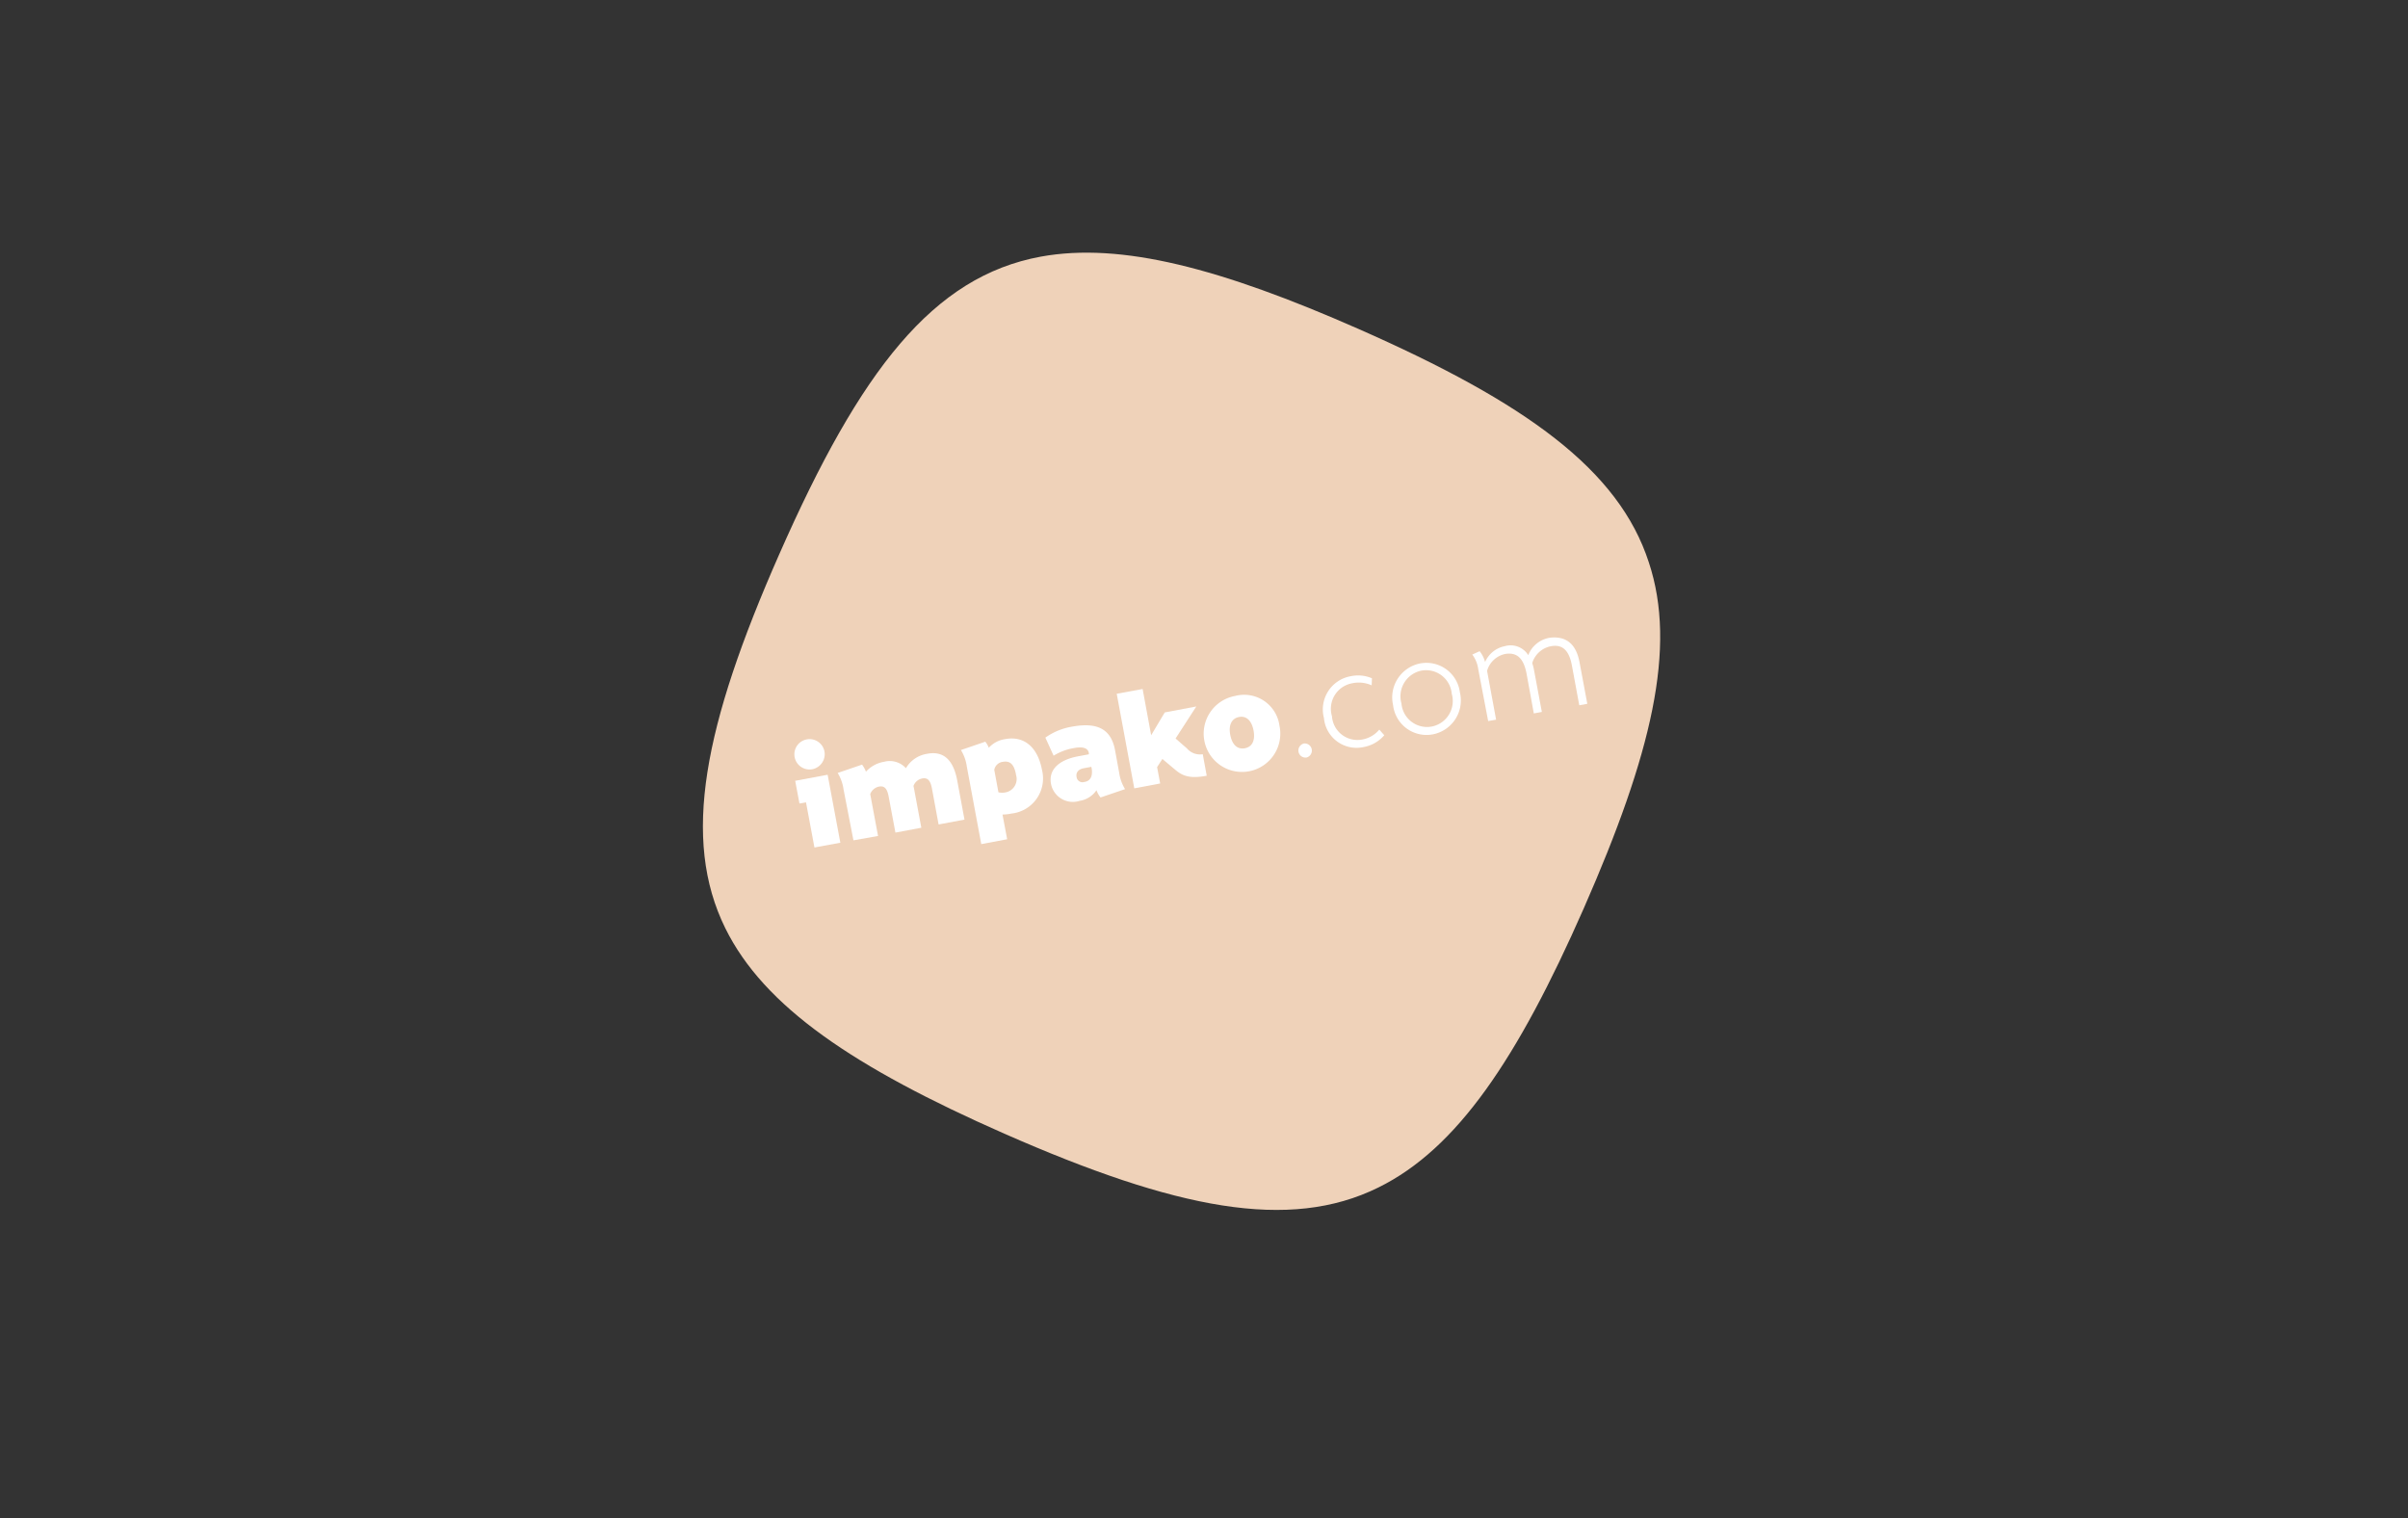 <svg id="a1a5158e-044f-44a1-9f65-72993177549e" data-name="Warstwa 1" xmlns="http://www.w3.org/2000/svg"
     xmlns:xlink="http://www.w3.org/1999/xlink" viewBox="0 0 242.65 153.01">
    <rect x="0" y="0" width="242.65" height="153.01" fill="#333333" stroke="none"/>
    <defs>
        <clipPath id="ae34106c-5195-47fe-b078-5c8cb38fffca">
            <rect x="-5.67" y="164.41" width="113.39" height="62.36" style="fill:none"/>
        </clipPath>
    </defs>
    <path d="M159.59,91.54c-6.67,15.16-12.77,24.22-20.69,28.12-9,4.45-20.41,2.18-37.69-5.42C86.06,107.57,77,101.46,73.09,93.54c-4.44-9-2.18-20.41,5.43-37.68,8.18-18.58,15.5-28,26.36-30,8.1-1.48,18.17,1.19,32,7.28,16.91,7.45,26.24,14.19,29.27,23.53C169,65.26,166.42,76,159.59,91.54Z"
          style="fill:#efd2b9"/>
    <path d="M81.83,77.52a1.53,1.53,0,1,1,1.25-1.8A1.55,1.55,0,0,1,81.83,77.52Zm2.85,7.4-2.61.48-.85-4.55-.66.12-.43-2.29,3.27-.61Z"
          style="fill:#fff"/>
    <path d="M96.46,78.66l.73,3.93-2.61.49-.67-3.63c-.15-.79-.42-1.12-1-1a1.17,1.17,0,0,0-.86.75l.06.29.73,3.92-2.61.49-.68-3.63c-.15-.79-.41-1.12-1-1a1.21,1.21,0,0,0-.86.75l.79,4.22L86,84.68l-1-5.15a4.24,4.24,0,0,0-.59-1.64l2.46-.84a3,3,0,0,1,.39.71,3.18,3.18,0,0,1,1.84-1,2.2,2.2,0,0,1,2.19.65,3,3,0,0,1,2.13-1.45C95.05,75.64,96.07,76.54,96.46,78.66Z"
          style="fill:#fff"/>
    <path d="M105,77.58a3.56,3.56,0,0,1-3.07,4.4,4.66,4.66,0,0,1-.91.1l.47,2.49-2.61.49-1.46-7.84a4.24,4.24,0,0,0-.59-1.64l2.46-.84a2.38,2.38,0,0,1,.35.61,2.75,2.75,0,0,1,1.65-.87C103.14,74.13,104.55,75.22,105,77.58Zm-2.62.47c-.16-.85-.48-1.44-1.33-1.28a1,1,0,0,0-.86.8l.42,2.27a1.74,1.74,0,0,0,.75,0A1.37,1.37,0,0,0,102.37,78.05Z"
          style="fill:#fff"/>
    <path d="M110.9,80.36a2.57,2.57,0,0,1-.41-.73,2.51,2.51,0,0,1-1.7,1.07A2.24,2.24,0,0,1,105.91,79c-.28-1.47.84-2.44,2.74-2.79l1.07-.2,0-.13c-.07-.39-.41-.71-1.55-.49a5.71,5.71,0,0,0-2,.76l-.83-1.82A6.4,6.4,0,0,1,108,73.23c2.58-.48,4,.22,4.38,2.47l.4,2.18a4.3,4.3,0,0,0,.59,1.64Zm-.92-3,0-.09-.8.15c-.54.1-.77.47-.7.83a.6.6,0,0,0,.77.55C109.73,78.74,110.17,78.39,110,77.39Z"
          style="fill:#fff"/>
    <path d="M121.2,76l.4,2.17c-2.12.4-2.69-.2-3.47-.85l-1-.84-.53.82.31,1.65-2.61.49-1.77-9.53,2.61-.48.86,4.66,1.37-2.3,3.18-.6-2.09,3.23,1.15,1A1.72,1.72,0,0,0,121.2,76Z"
          style="fill:#fff"/>
    <path d="M128.93,73.13a3.86,3.86,0,1,1-4.47-3A3.59,3.59,0,0,1,128.93,73.13Zm-2.61.49c-.19-1-.72-1.51-1.46-1.37s-1.08.8-.89,1.8.72,1.49,1.47,1.35S126.5,74.61,126.32,73.62Z"
          style="fill:#fff"/>
    <path d="M131.67,76.33a.71.71,0,0,1-.82-.57.72.72,0,0,1,.56-.84.72.72,0,0,1,.26,1.41Z" style="fill:#fff"/>
    <path d="M138.22,69.06a3.18,3.18,0,0,0-2-.2,2.61,2.61,0,0,0-2,3.31,2.57,2.57,0,0,0,3.05,2.35,2.88,2.88,0,0,0,1.72-1l.5.57a3.58,3.58,0,0,1-2.08,1.19,3.3,3.3,0,0,1-4-2.93,3.4,3.4,0,0,1,2.71-4.21,3.54,3.54,0,0,1,2.13.21Z"
          style="fill:#fff"/>
    <path d="M147.11,69.76A3.48,3.48,0,0,1,144.38,74a3.39,3.39,0,0,1-4-2.94,3.49,3.49,0,0,1,2.74-4.21A3.4,3.4,0,0,1,147.11,69.76Zm-.82.15a2.6,2.6,0,0,0-3.07-2.33,2.64,2.64,0,0,0-2,3.3,2.59,2.59,0,0,0,3.07,2.33A2.62,2.62,0,0,0,146.29,69.91Z"
          style="fill:#fff"/>
    <path d="M159.17,66.75l.78,4.17-.81.15-.74-4c-.28-1.52-.94-2.17-2.12-1.95a2.45,2.45,0,0,0-1.88,1.7,5.13,5.13,0,0,1,.19.75l.78,4.17-.81.15-.73-4c-.29-1.52-.93-2.17-2.11-2a2.41,2.41,0,0,0-1.87,1.71l.91,4.92-.8.14-1-5.23a3.13,3.13,0,0,0-.6-1.47l.74-.34a3,3,0,0,1,.55,1.09,2.75,2.75,0,0,1,2-1.6,2.09,2.09,0,0,1,2.35.91,2.8,2.8,0,0,1,2.2-1.76C157.83,64.08,158.83,64.9,159.17,66.75Z"
          style="fill:#fff"/>
</svg>